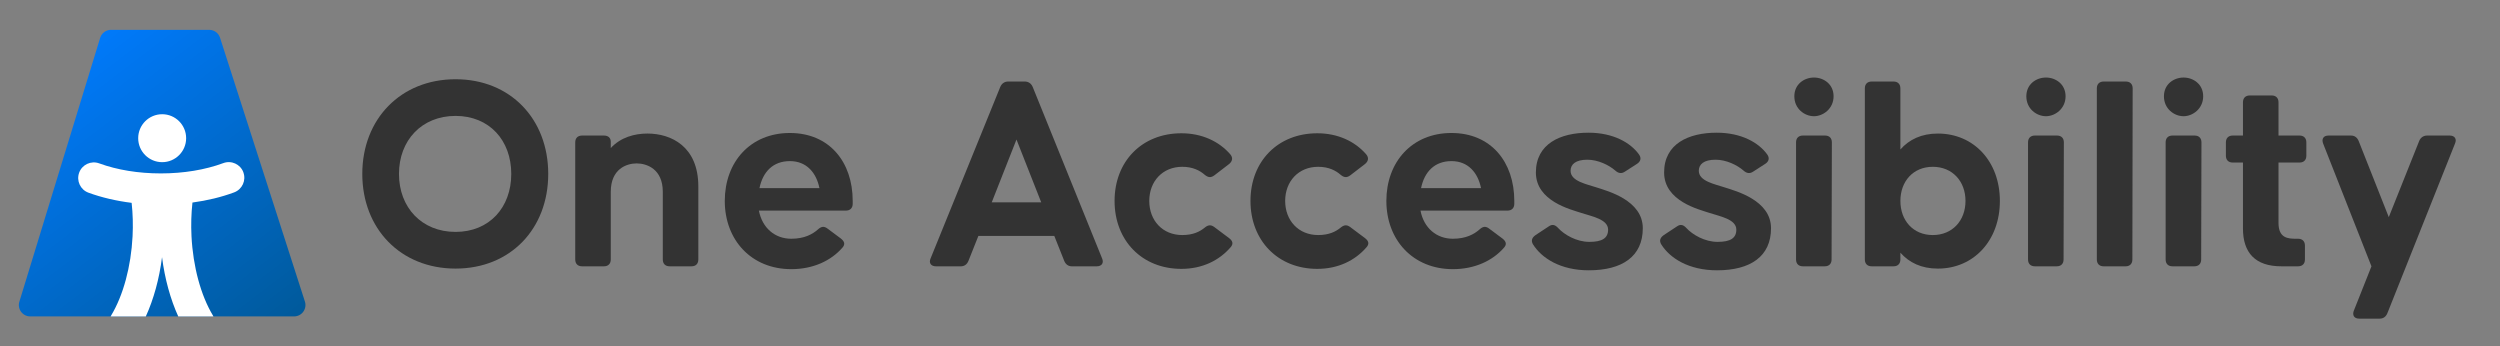 <svg xmlns="http://www.w3.org/2000/svg" xmlns:xlink="http://www.w3.org/1999/xlink" id="Layer_1" viewBox="0 0 1396.39 193.4"><rect x="0" y="0" width="1396.39" height="193.4" fill="#808080" stroke="none"/><defs><style>      .st0 {        fill: #fff;      }      .st1 {        fill: #333;      }      .st2 {        fill: url(#linear-gradient);      }    </style><linearGradient id="linear-gradient" x1="19.57" y1="161.35" x2="140.74" y2="2.42" gradientTransform="translate(0 196) scale(1 -1)" gradientUnits="userSpaceOnUse"><stop offset="0" stop-color="#007bff"></stop><stop offset="1" stop-color="#005a9c"></stop></linearGradient></defs><path class="st2" d="M62.02,16.67h54.84c2.68,0,5.07,1.69,5.98,4.21l47.4,147.34c1.49,4.15-1.58,8.51-5.98,8.51H16.89c-4.36,0-7.43-4.3-6.01-8.42L56,20.97c.88-2.58,3.3-4.31,6.01-4.31h0Z"></path><circle class="st0" cx="90.58" cy="77.19" r="13.39"></circle><path class="st0" d="M135.95,96.25c-1.68-4.52-6.7-6.83-11.21-5.15-10.15,3.76-22.21,5.76-34.86,5.76s-24.41-1.94-34.49-5.62c-4.53-1.65-9.53.68-11.18,5.21s.68,9.53,5.21,11.18c7.39,2.7,15.54,4.6,24.11,5.67.66,6.05.84,12.32.52,18.7-.85,16.88-5.21,33-11.96,44.21-.11.18-.19.36-.29.54h19.65c4.41-9.7,7.52-21,9.06-33.09,1.55,12.09,4.66,23.39,9.06,33.09h19.65c-.09-.18-.18-.36-.29-.54-6.76-11.22-11.11-27.33-11.96-44.21-.32-6.44-.14-12.76.53-18.87,8.27-1.12,16.15-3.02,23.28-5.67,4.52-1.68,6.83-6.7,5.15-11.21h.02Z"></path><g><path class="st1" d="M202.36,97.14c0-30.65,21.44-52.88,52.09-52.88s51.77,22.23,51.77,52.88-21.12,52.88-51.77,52.88-52.09-22.23-52.09-52.88ZM285.57,97.14c0-18.74-12.23-32.4-31.12-32.4s-31.6,13.66-31.6,32.4,12.7,32.39,31.6,32.39,31.12-13.66,31.12-32.39Z"></path><path class="st1" d="M321.3,144.94v-65.42c0-2.38,1.43-3.81,3.81-3.81h12.23c2.38,0,3.81,1.27,3.81,3.49v3.49c5.56-6.03,13.34-8.1,20.48-8.1,13.18,0,28.43,7.15,28.43,29.54v40.81c0,2.38-1.43,3.81-3.81,3.81h-12.23c-2.38,0-3.81-1.43-3.81-3.81v-37.79c0-12.86-9.05-15.88-14.61-15.88s-14.45,3.02-14.45,15.88v37.79c0,2.38-1.43,3.81-3.81,3.81h-12.23c-2.38,0-3.81-1.43-3.81-3.81Z"></path><path class="st1" d="M404.83,112.23c0-21.76,14.29-37.95,36.36-37.95s35.09,16.2,35.09,37.95v1.59c0,2.38-1.43,3.81-3.81,3.81h-48.59c1.91,9.84,9.05,15.72,18.1,15.72,7.3,0,11.91-2.54,14.93-5.24,1.75-1.59,3.33-1.91,5.24-.48l7.46,5.56c2.06,1.59,2.54,3.18,1.11,4.92-6.51,7.62-16.67,12.23-28.74,12.23-22.39,0-37.16-16.36-37.16-38.11ZM457.71,105.08c-1.75-8.57-7.15-15.09-16.51-15.09s-15.09,5.88-16.99,15.09h33.51Z"></path><path class="st1" d="M519.8,144.31l38.91-95.76c.79-1.91,2.38-3.02,4.45-3.02h9.21c2.06,0,3.65,1.11,4.45,3.02l38.75,95.76c1.11,2.54-.16,4.45-3.02,4.45h-13.82c-2.06,0-3.49-1.11-4.29-3.02l-5.56-13.97h-42.4l-5.56,13.97c-.79,1.91-2.22,3.02-4.29,3.02h-13.82c-2.86,0-4.13-1.91-3.02-4.45ZM581.58,113.02l-13.82-35.09-13.82,35.09h27.63Z"></path><path class="st1" d="M622.55,112.23c0-22.07,15.25-37.79,37.32-37.79,11.43,0,20.96,4.45,27.31,11.75,1.59,1.91,1.27,3.81-.63,5.4l-8.26,6.35c-1.91,1.43-3.49,1.27-5.4-.32-2.7-2.38-6.67-4.45-12.54-4.45-10.96,0-18.42,8.1-18.42,19.06s7.46,19.06,18.42,19.06c6.03,0,9.85-1.91,12.54-4.13,1.91-1.59,3.49-1.75,5.4-.32l8.26,6.19c2.06,1.59,2.38,3.18.95,4.92-6.51,7.62-16.04,12.23-27.63,12.23-22.07,0-37.32-15.88-37.32-37.95Z"></path><path class="st1" d="M698.46,112.23c0-22.07,15.25-37.79,37.32-37.79,11.43,0,20.96,4.45,27.31,11.75,1.59,1.91,1.27,3.81-.63,5.4l-8.26,6.35c-1.91,1.43-3.49,1.27-5.4-.32-2.7-2.38-6.67-4.45-12.54-4.45-10.96,0-18.42,8.1-18.42,19.06s7.46,19.06,18.42,19.06c6.03,0,9.85-1.91,12.54-4.13,1.91-1.59,3.49-1.75,5.4-.32l8.26,6.19c2.06,1.59,2.38,3.18.95,4.92-6.51,7.62-16.04,12.23-27.63,12.23-22.07,0-37.32-15.88-37.32-37.95Z"></path><path class="st1" d="M774.36,112.23c0-21.76,14.29-37.95,36.37-37.95s35.09,16.2,35.09,37.95v1.59c0,2.38-1.43,3.81-3.81,3.81h-48.59c1.91,9.84,9.05,15.72,18.1,15.72,7.3,0,11.91-2.54,14.93-5.24,1.75-1.59,3.33-1.91,5.24-.48l7.46,5.56c2.06,1.59,2.54,3.18,1.11,4.92-6.51,7.62-16.67,12.23-28.74,12.23-22.39,0-37.16-16.36-37.16-38.11ZM827.24,105.08c-1.75-8.57-7.15-15.09-16.51-15.09s-15.09,5.88-16.99,15.09h33.51Z"></path><path class="st1" d="M856.3,136.53c-1.27-2.06-.63-3.81,1.43-5.24l7.46-4.92c1.91-1.27,3.49-.79,5.08.95,3.49,3.81,10.32,7.78,17.47,7.78s10.48-2.06,10.48-6.83c0-5.88-9.37-7.46-15.09-9.37-5.72-1.91-25.25-6.51-25.25-22.55s13.66-22.23,29.38-22.23c13.82,0,23.5,5.56,28.27,12.23,1.43,2.06.79,3.97-1.27,5.24l-6.67,4.29c-1.91,1.27-3.65.95-5.4-.64-3.49-3.02-9.53-6.03-15.56-6.03-6.51,0-9.37,2.54-9.37,6.19,0,5.88,9.05,7.46,14.77,9.37,5.72,1.91,25.57,6.99,25.57,22.71s-11.43,23.5-30.17,23.5c-15.88,0-26.36-6.83-31.12-14.45Z"></path><path class="st1" d="M927.92,136.53c-1.27-2.06-.63-3.81,1.43-5.24l7.46-4.92c1.91-1.27,3.49-.79,5.08.95,3.49,3.81,10.32,7.78,17.47,7.78s10.48-2.06,10.48-6.83c0-5.88-9.37-7.46-15.09-9.37-5.72-1.91-25.25-6.51-25.25-22.55s13.66-22.23,29.38-22.23c13.82,0,23.5,5.56,28.27,12.23,1.43,2.06.79,3.97-1.27,5.24l-6.67,4.29c-1.91,1.27-3.65.95-5.4-.64-3.49-3.02-9.53-6.03-15.56-6.03-6.51,0-9.37,2.54-9.37,6.19,0,5.88,9.05,7.46,14.77,9.37,5.72,1.91,25.57,6.99,25.57,22.71s-11.43,23.5-30.17,23.5c-15.88,0-26.36-6.83-31.12-14.45Z"></path><path class="st1" d="M1002.24,53.79c0-6.83,5.56-10.48,10.96-10.48s10.96,3.65,10.96,10.48-5.72,11.12-10.96,11.12-10.96-4.13-10.96-11.12ZM1003.19,144.94v-65.42c0-2.38,1.43-3.81,3.81-3.81h12.39c2.38,0,3.81,1.43,3.81,3.81l-.16,65.42c0,2.38-1.43,3.81-3.81,3.81h-12.23c-2.38,0-3.81-1.43-3.81-3.81Z"></path><path class="st1" d="M1061.47,141.13v3.81c0,2.38-1.43,3.81-3.81,3.81h-12.23c-2.38,0-3.81-1.43-3.81-3.81V49.35c0-2.38,1.43-3.81,3.81-3.81h12.23c2.38,0,3.81,1.43,3.81,3.81v34.14c4.92-5.56,11.75-8.89,20.96-8.89,20.01,0,34.62,15.56,34.62,37.64s-14.61,37.79-34.62,37.79c-9.21,0-16.04-3.33-20.96-8.89ZM1097.84,112.23c0-10.96-7.3-19.06-18.26-19.06s-18.1,8.1-18.1,19.06,7.15,19.06,18.1,19.06,18.26-8.1,18.26-19.06Z"></path><path class="st1" d="M1131.82,53.79c0-6.83,5.56-10.48,10.96-10.48s10.96,3.65,10.96,10.48-5.72,11.12-10.96,11.12-10.96-4.13-10.96-11.12ZM1132.77,144.94v-65.42c0-2.38,1.43-3.81,3.81-3.81h12.39c2.38,0,3.81,1.43,3.81,3.81l-.16,65.42c0,2.38-1.43,3.81-3.81,3.81h-12.23c-2.38,0-3.81-1.43-3.81-3.81Z"></path><path class="st1" d="M1171.2,144.94V49.35c0-2.38,1.43-3.81,3.81-3.81h12.39c2.38,0,3.81,1.43,3.81,3.81l-.16,95.6c0,2.38-1.43,3.81-3.81,3.81h-12.23c-2.38,0-3.81-1.43-3.81-3.81Z"></path><path class="st1" d="M1208.68,53.79c0-6.83,5.56-10.48,10.96-10.48s10.96,3.65,10.96,10.48-5.72,11.12-10.96,11.12-10.96-4.13-10.96-11.12ZM1209.63,144.94v-65.42c0-2.38,1.43-3.81,3.81-3.81h12.39c2.38,0,3.81,1.43,3.81,3.81l-.16,65.42c0,2.38-1.43,3.81-3.81,3.81h-12.23c-2.38,0-3.81-1.43-3.81-3.81Z"></path><path class="st1" d="M1252.82,127.63v-36.84h-5.72c-2.38,0-3.81-1.43-3.81-3.81v-7.46c0-2.38,1.43-3.81,3.81-3.81h5.72v-18.58c0-2.38,1.43-3.81,3.81-3.81h12.23c2.38,0,3.81,1.43,3.81,3.81v18.58h11.75c2.38,0,3.81,1.43,3.81,3.81v7.46c0,2.38-1.43,3.81-3.81,3.81h-11.75v33.67c0,8.58,5.24,8.89,9.85,8.89h1.11c2.38,0,3.81,1.43,3.81,3.81v7.78c0,2.38-1.43,3.81-3.81,3.81h-9.37c-14.61,0-21.44-7.62-21.44-21.12Z"></path><path class="st1" d="M1314.75,173.53l9.84-24.77-27-68.6c-.95-2.54.16-4.45,3.02-4.45h12.54c2.06,0,3.49,1.11,4.29,3.02l16.83,42.56,16.99-42.56c.79-1.91,2.38-3.02,4.45-3.02h12.54c2.86,0,4.13,1.91,3.02,4.45l-37.79,94.8c-.79,1.91-2.22,3.02-4.29,3.02h-11.43c-2.86,0-3.97-1.91-3.02-4.45Z"></path></g></svg>